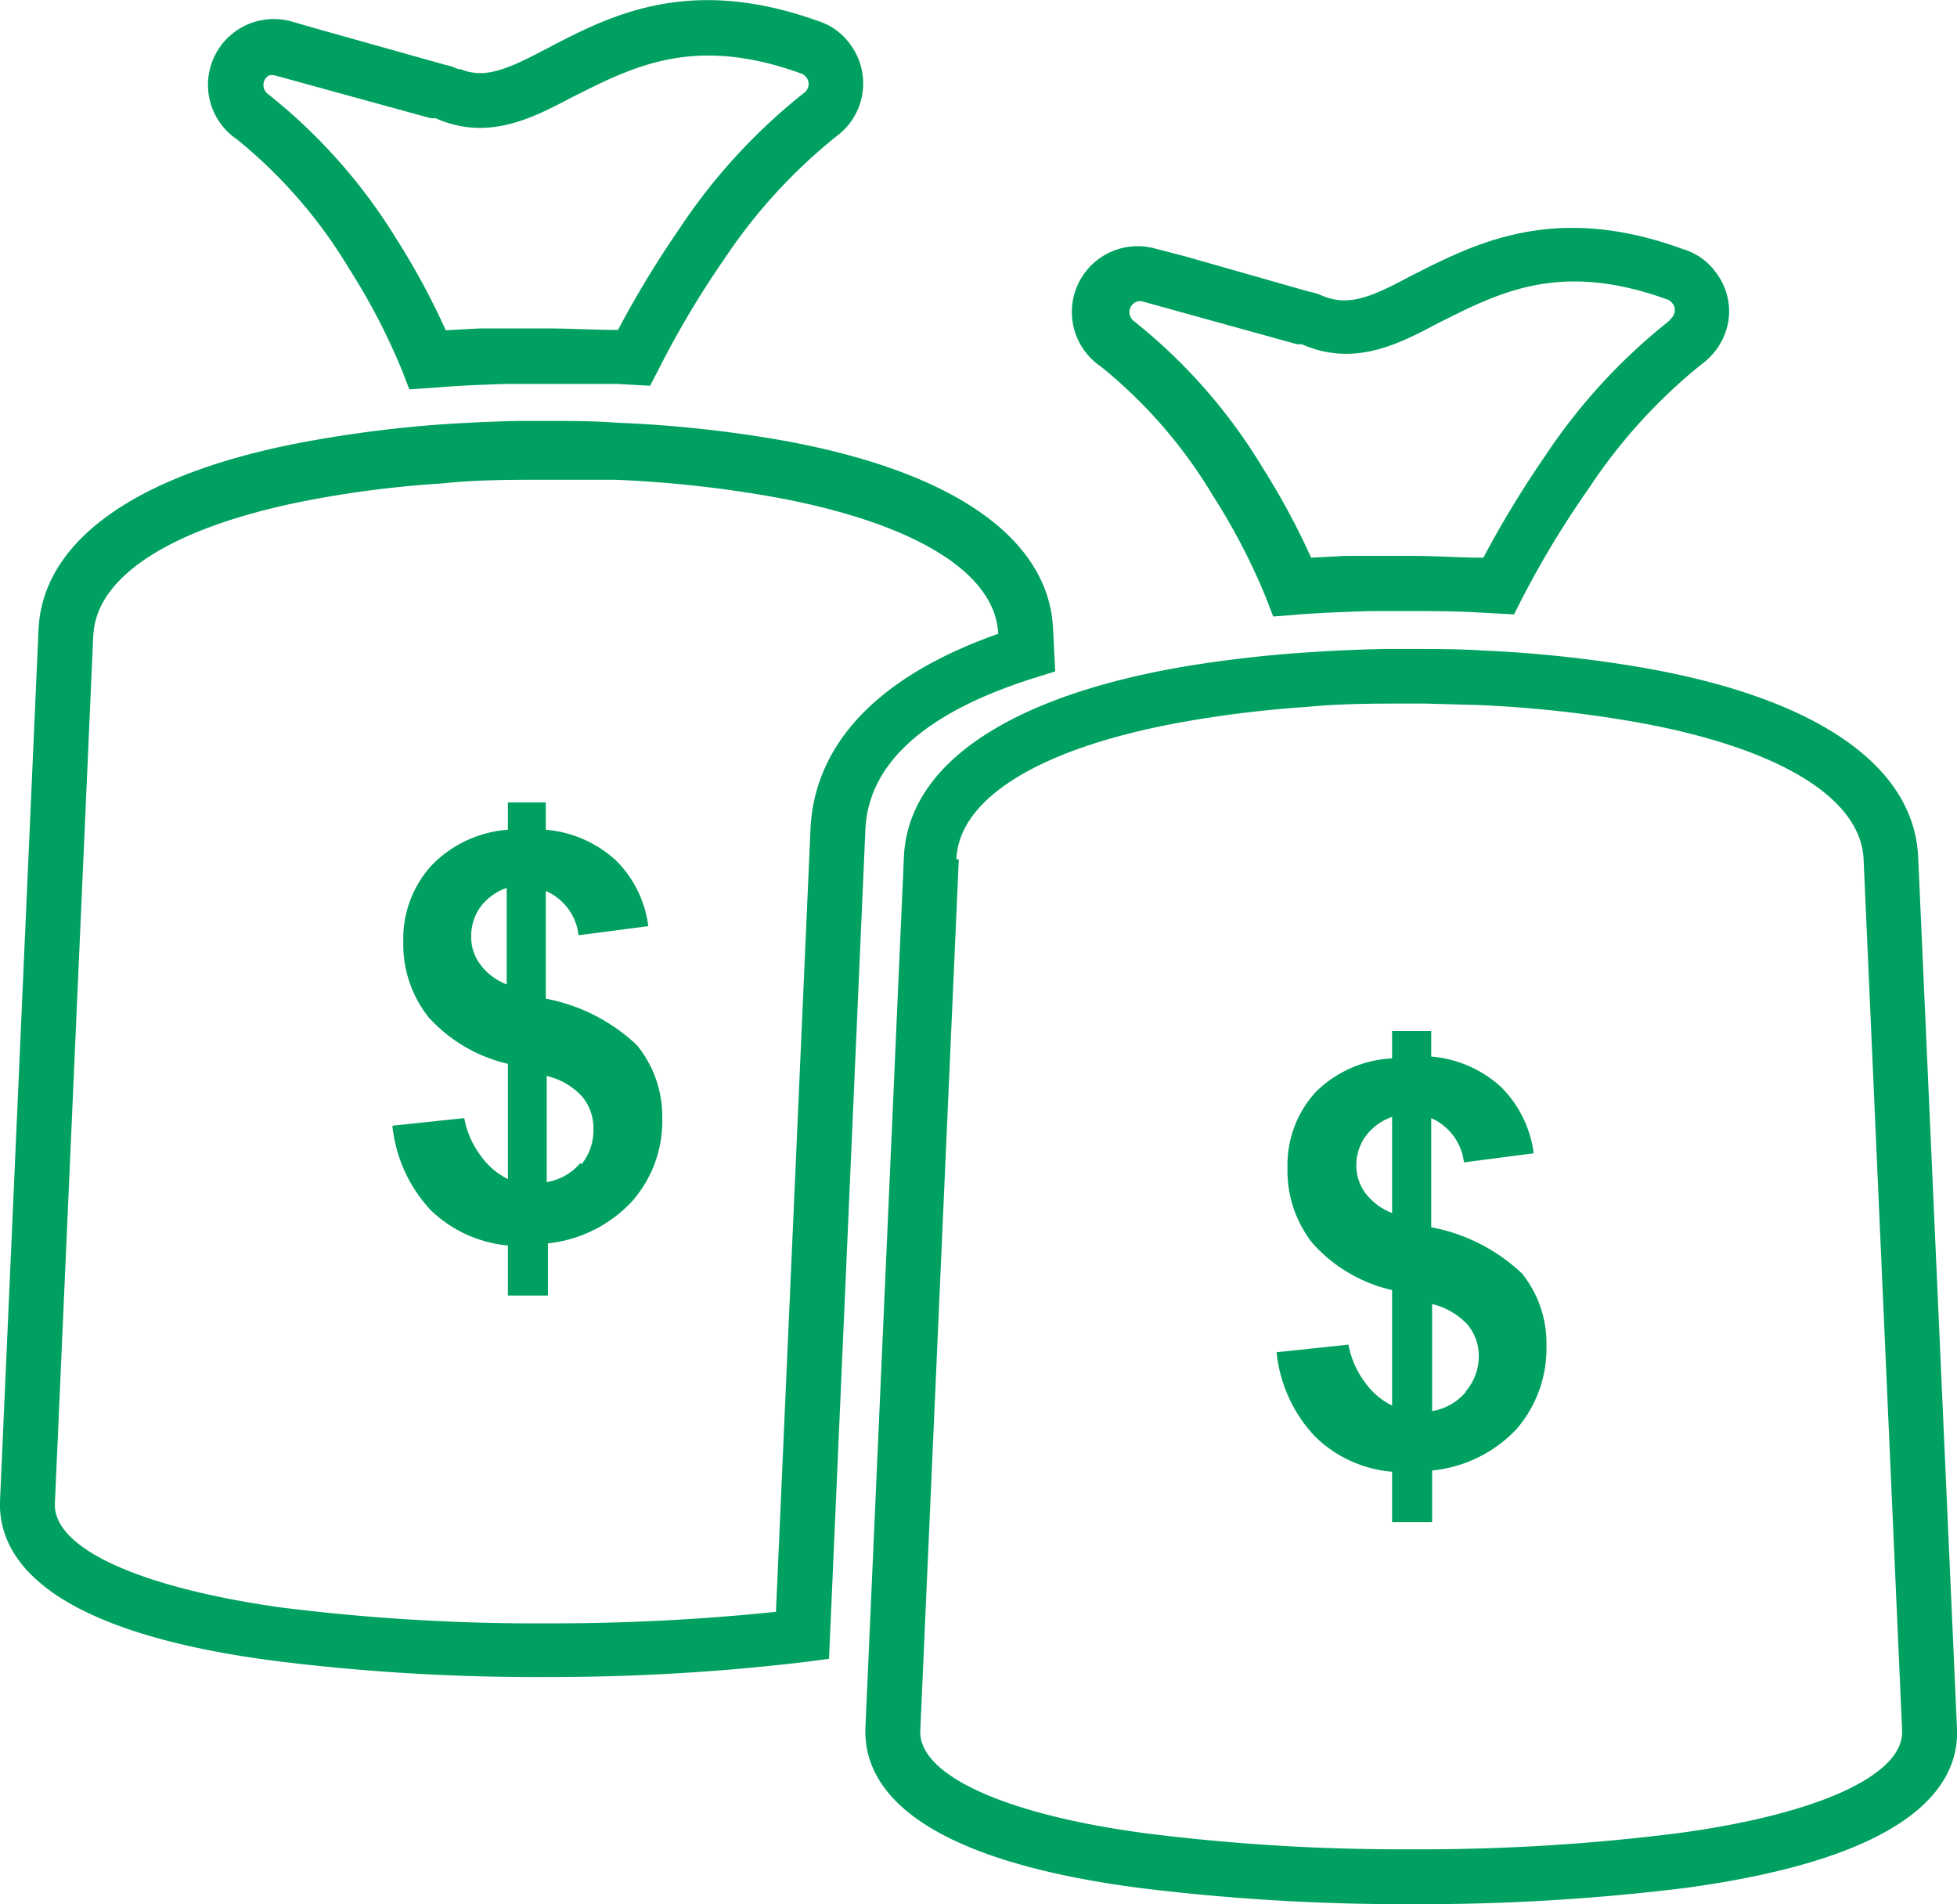 <svg id="Layer_1" data-name="Layer 1" xmlns="http://www.w3.org/2000/svg" viewBox="0 0 64.54 62.79"><path d="M56.6,9a2.06,2.06,0,0,0-1.11-.79c-4.25-1.55-6.85-.18-9,.91-1.26.67-2,1-2.89.63a1.73,1.73,0,0,0-.42-.13L39.11,8.46l-1-.26a2.17,2.17,0,0,0-1.8,3.89,16.06,16.06,0,0,1,3.7,4.27,20.67,20.67,0,0,1,1.74,3.35l.24.62,1-.08c.75-.05,1.5-.08,2.25-.1l1.25,0c.77,0,1.55,0,2.32.05l1.12.06.27-.53A31.23,31.23,0,0,1,52.4,16.1,17.92,17.92,0,0,1,56.13,12,2.2,2.2,0,0,0,57,10.59,2.11,2.11,0,0,0,56.6,9Zm-1.54,1.57a19.32,19.32,0,0,0-4.14,4.52,33.44,33.44,0,0,0-2,3.3c-.78,0-1.57-.06-2.36-.06l-2.18,0v0l-1.14.06a24.18,24.18,0,0,0-1.62-3,18.15,18.15,0,0,0-4.21-4.79.37.37,0,0,1-.15-.4.36.36,0,0,1,.38-.27l5.13,1.42.16,0c1.72.76,3.19,0,4.47-.68,2-1,4-2.09,7.57-.8a.37.37,0,0,1,.19.14.33.33,0,0,1,.07.26A.41.41,0,0,1,55.06,10.55Z" fill="#00a160"/><path d="M46.54,62.79a71,71,0,0,1-9-.54c-7.57-1-9.06-3.42-9-5.26l1.27-28.73c.13-3,3.35-5.24,9.07-6.25A41.06,41.06,0,0,1,43,21.52c.86-.06,1.74-.1,2.63-.12h.9c.79,0,1.58,0,2.36.05a42.15,42.15,0,0,1,5.31.57c5.71,1,8.93,3.23,9.06,6.25L64.54,57c.08,1.84-1.41,4.24-9,5.26A71.07,71.07,0,0,1,46.54,62.79ZM31.62,28.34,30.35,57.07c-.06,1.46,2.78,2.76,7.41,3.38a67.25,67.25,0,0,0,8.78.53,67.3,67.3,0,0,0,8.79-.53c4.63-.62,7.46-1.92,7.4-3.38L61.46,28.34c-.09-2.05-2.85-3.71-7.57-4.54a40.32,40.32,0,0,0-5.08-.55L47,23.2h-.49c-1.15,0-2.3,0-3.4.11a37.46,37.46,0,0,0-4,.48c-4.72.83-7.48,2.49-7.57,4.54Z" fill="#00a160"/><path d="M50.2,42a5.92,5.92,0,0,0-3-1.53V36.87a1.83,1.83,0,0,1,1.08,1.46l2.3-.3a3.77,3.77,0,0,0-1.08-2.19,3.89,3.89,0,0,0-2.3-1V34H45.91v.9A3.85,3.85,0,0,0,43.4,36a3.56,3.56,0,0,0-.94,2.5,3.86,3.86,0,0,0,.83,2.5,5,5,0,0,0,2.62,1.54v3.81a2.42,2.42,0,0,1-.89-.76,3,3,0,0,1-.55-1.25l-2.37.25a4.74,4.74,0,0,0,1.26,2.77,4.11,4.11,0,0,0,2.55,1.17v1.66h1.32v-1.7A4.43,4.43,0,0,0,50,47.14a4.06,4.06,0,0,0,1-2.77A3.67,3.67,0,0,0,50.2,42Zm-4.29-2a2,2,0,0,1-.89-.67,1.52,1.52,0,0,1-.29-.88,1.63,1.63,0,0,1,.32-1,1.81,1.81,0,0,1,.86-.62Zm2.43,5.9a1.84,1.84,0,0,1-1.11.63V43a2.37,2.37,0,0,1,1.17.68,1.64,1.64,0,0,1,.37,1A1.79,1.79,0,0,1,48.34,45.88Z" fill="#00a160"/><path d="M28.06,1.49A2.06,2.06,0,0,0,27,.7C22.7-.85,20.1.52,18,1.62c-1.22.64-2,1-2.81.66l-.08,0a1.85,1.85,0,0,0-.42-.14L10.42.94h0L9.62.71A2.17,2.17,0,0,0,7.82,4.6a16.22,16.22,0,0,1,3.7,4.27,21.09,21.09,0,0,1,1.74,3.35l.24.62,1-.07c.75-.06,1.5-.09,2.25-.11l1.25,0c.77,0,1.55,0,2.33,0l1.11.06.27-.52a30.54,30.54,0,0,1,2.15-3.62,17.92,17.92,0,0,1,3.73-4.09A2.16,2.16,0,0,0,28.06,1.49ZM26.52,3.06a19.32,19.32,0,0,0-4.14,4.52,33.44,33.44,0,0,0-2,3.3c-.78,0-1.57-.05-2.36-.05l-2.18,0v0l-1.14.06a23.61,23.61,0,0,0-1.62-3A18.31,18.31,0,0,0,8.85,3.11a.37.37,0,0,1-.15-.4.34.34,0,0,1,.17-.22.39.39,0,0,1,.21,0l5.13,1.41.16,0c1.72.76,3.18,0,4.47-.68,2-1,4-2.09,7.57-.8a.37.37,0,0,1,.19.14A.36.36,0,0,1,26.52,3.06Z" fill="#00a160"/><path d="M18,55.3a69.22,69.22,0,0,1-9-.54c-7.57-1-9.06-3.42-9-5.26L1.27,20.77c.13-3,3.35-5.24,9.07-6.25A41.06,41.06,0,0,1,14.47,14c.86-.06,1.74-.1,2.63-.12H18c.79,0,1.58,0,2.36.06a40.62,40.62,0,0,1,5.31.56c5.71,1,8.93,3.23,9.06,6.25l.07,1.39-.67.21c-3.61,1.13-5.49,2.82-5.59,5l-1.2,27.35-.76.1A71.15,71.15,0,0,1,18,55.3ZM3.08,20.85,1.81,49.58C1.75,51.05,4.58,52.34,9.22,53a67.25,67.25,0,0,0,8.78.53,71.88,71.88,0,0,0,7.59-.38l1.14-25.82c.09-2,1.26-4.69,6.19-6.43h0c-.09-2.05-2.85-3.71-7.57-4.54a38.61,38.61,0,0,0-5.08-.54c-.59,0-1.19,0-1.79,0H18c-1.15,0-2.3,0-3.4.12a35.07,35.07,0,0,0-3.95.47c-4.72.83-7.48,2.49-7.57,4.54Z" fill="#00a160"/><path d="M21,34.46a6,6,0,0,0-3-1.53V29.38a1.81,1.81,0,0,1,1.08,1.46l2.3-.3a3.71,3.71,0,0,0-1.08-2.18,3.9,3.9,0,0,0-2.3-1v-.9H16.75v.9a3.9,3.9,0,0,0-2.51,1.17,3.58,3.58,0,0,0-.94,2.51,3.88,3.88,0,0,0,.83,2.5,5.08,5.08,0,0,0,2.62,1.54v3.8a2.42,2.42,0,0,1-.89-.76,3,3,0,0,1-.55-1.25l-2.37.25a4.8,4.8,0,0,0,1.26,2.78,4.22,4.22,0,0,0,2.55,1.17v1.65h1.32V41a4.43,4.43,0,0,0,2.77-1.38,4,4,0,0,0,1-2.77A3.69,3.69,0,0,0,21,34.46Zm-4.29-2a1.93,1.93,0,0,1-.88-.67,1.48,1.48,0,0,1-.29-.89,1.62,1.62,0,0,1,.31-1,1.81,1.81,0,0,1,.86-.62Zm2.43,5.89a1.84,1.84,0,0,1-1.11.63V35.48a2.3,2.3,0,0,1,1.17.68,1.62,1.62,0,0,1,.37,1.05A1.79,1.79,0,0,1,19.18,38.39Z" fill="#00a160"/></svg>